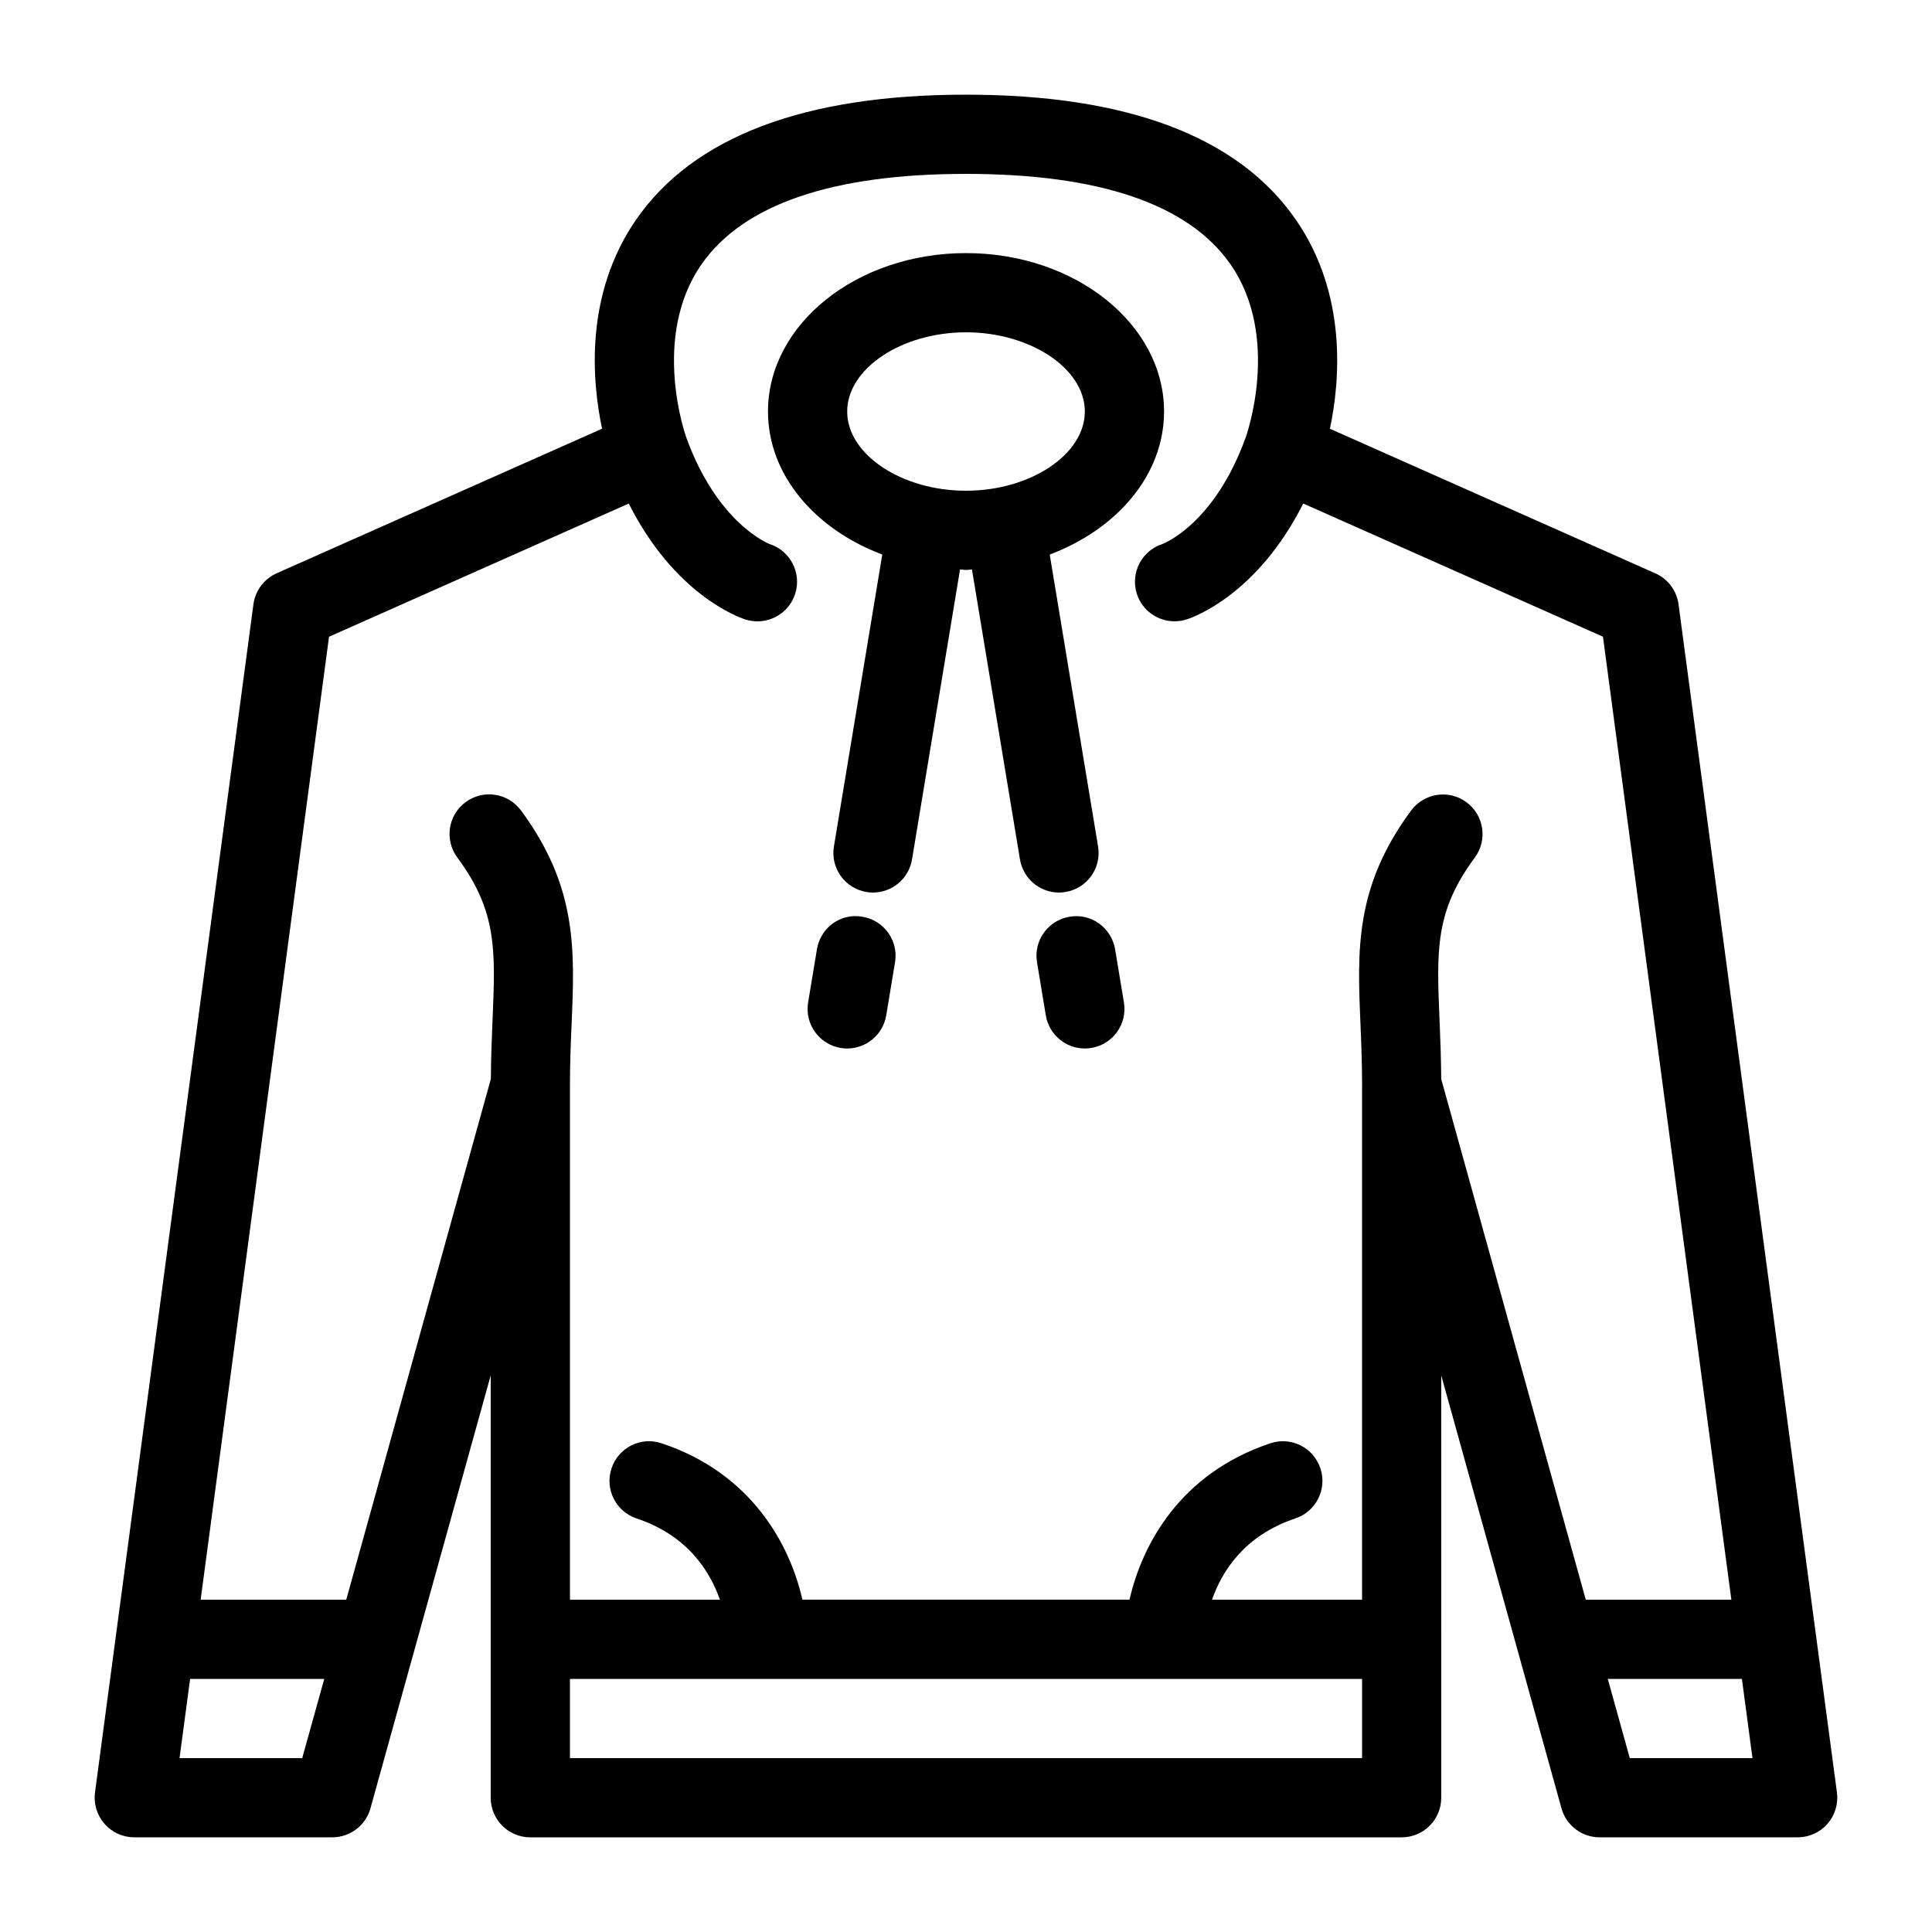 <?xml version="1.0" encoding="UTF-8"?>
<!-- Uploaded to: SVG Repo, www.svgrepo.com, Generator: SVG Repo Mixer Tools -->
<svg fill="#000000" width="800px" height="800px" version="1.1" viewBox="144 144 512 512" xmlns="http://www.w3.org/2000/svg">
 <path d="m588.83 304.15c-0.484-3.621-2.812-6.727-6.141-8.207l-86.246-38.32c2.676-12.68 4.66-35.645-9.07-55.461-15.207-21.949-44.605-33.074-87.375-33.074s-72.172 11.125-87.379 33.062c-13.738 19.816-11.746 42.781-9.07 55.461l-86.246 38.32c-3.328 1.492-5.656 4.598-6.141 8.207l-41.984 314.88c-0.398 2.992 0.516 6.016 2.508 8.301 1.996 2.289 4.871 3.59 7.894 3.59h52.48c4.711 0 8.859-3.148 10.117-7.684l31.867-114.74v111.93c0 5.805 4.691 10.496 10.496 10.496h230.91c5.805 0 10.496-4.691 10.496-10.496l-0.004-111.93 31.867 114.74c1.262 4.535 5.406 7.684 10.117 7.684h52.48c3.023 0 5.91-1.301 7.894-3.578 1.996-2.289 2.906-5.312 2.508-8.301zm-397.25 305.77 2.801-20.992h35.551l-5.844 20.992zm44.18-41.984h-38.586l34.02-255.19 79.434-35.297c12.027 23.898 28.781 30.027 30.879 30.711 1.07 0.336 2.152 0.504 3.223 0.504 4.441 0 8.555-2.832 9.992-7.273 1.773-5.512-1.25-11.43-6.781-13.215-0.137-0.043-13.781-5.352-22.051-28.191-0.012-0.02-0.02-0.031-0.031-0.043v-0.031c-0.094-0.262-9.469-26.504 4.082-45.91 11.105-15.867 34.668-23.918 70.062-23.918s58.957 8.051 70.051 23.91c13.551 19.406 4.168 45.648 4.094 45.867-0.012 0.02 0 0.043-0.012 0.062-0.012 0.02-0.02 0.031-0.031 0.051-8.293 22.891-21.676 28.047-22.051 28.191-5.519 1.785-8.543 7.695-6.781 13.215 1.438 4.449 5.551 7.273 9.992 7.273 1.07 0 2.152-0.168 3.223-0.504 2.098-0.672 18.863-6.801 30.879-30.711l79.434 35.297 34.027 255.2h-38.582l-38.309-137.98c-0.043-5.606-0.23-10.789-0.441-15.574-0.789-18.59-1.227-28.844 9.332-43.105 3.453-4.66 2.465-11.23-2.195-14.672-4.66-3.465-11.23-2.445-14.672 2.195-14.969 20.238-14.254 37.031-13.426 56.488 0.207 4.938 0.426 10.293 0.426 16.203v136.45h-39.77c2.656-7.527 8.535-17.016 22.094-21.539 5.488-1.828 8.469-7.766 6.633-13.277-1.836-5.488-7.715-8.492-13.277-6.633-24.016 8.008-34.051 27.047-37.305 41.438h-86.695c-3.254-14.391-13.289-33.441-37.305-41.438-5.543-1.859-11.441 1.133-13.277 6.633-1.836 5.5 1.133 11.449 6.633 13.277 13.562 4.523 19.449 14.012 22.094 21.539l-39.742-0.004v-136.45c0-5.91 0.219-11.262 0.441-16.227 0.828-19.461 1.531-36.254-13.426-56.488-3.441-4.648-10.012-5.656-14.672-2.195-4.66 3.441-5.648 10.012-2.195 14.672 10.559 14.266 10.117 24.52 9.332 43.105-0.211 4.785-0.398 9.973-0.441 15.574zm164.24 41.984h-104.96v-20.992h209.92v20.992zm175.91 0-5.836-20.992h35.551l2.801 20.992zm-198.1-318.96-12.816 77.367c-0.957 5.719 2.918 11.125 8.637 12.059 0.578 0.105 1.156 0.148 1.723 0.148 5.039 0 9.488-3.641 10.34-8.785l12.723-76.832c0.535 0.008 1.039 0.125 1.586 0.125s1.051-0.117 1.574-0.125l12.723 76.832c0.852 5.144 5.301 8.785 10.34 8.785 0.566 0 1.145-0.043 1.723-0.148 5.719-0.945 9.594-6.34 8.637-12.059l-12.816-77.367c17.84-6.707 30.301-21.109 30.301-37.902 0-23.152-23.543-41.984-52.48-41.984s-52.48 18.828-52.48 41.984c0 16.793 12.457 31.195 30.289 37.902zm22.191-58.895c17.066 0 31.488 9.613 31.488 20.992 0 11.379-14.422 20.992-31.488 20.992s-31.488-9.613-31.488-20.992c0-11.379 14.422-20.992 31.488-20.992zm-18.809 166.94-2.332 14.074c-0.852 5.133-5.301 8.785-10.34 8.785-0.566 0-1.133-0.043-1.723-0.148-5.719-0.945-9.594-6.34-8.637-12.059l2.332-14.074c0.945-5.711 6.223-9.676 12.059-8.637 5.723 0.945 9.594 6.34 8.641 12.059zm58.324-3.422 2.332 14.074c0.957 5.719-2.918 11.125-8.637 12.059-0.578 0.105-1.156 0.148-1.723 0.148-5.039 0-9.488-3.652-10.34-8.785l-2.332-14.074c-0.957-5.719 2.918-11.125 8.637-12.059 5.68-1.02 11.117 2.93 12.062 8.637z"/>
</svg>